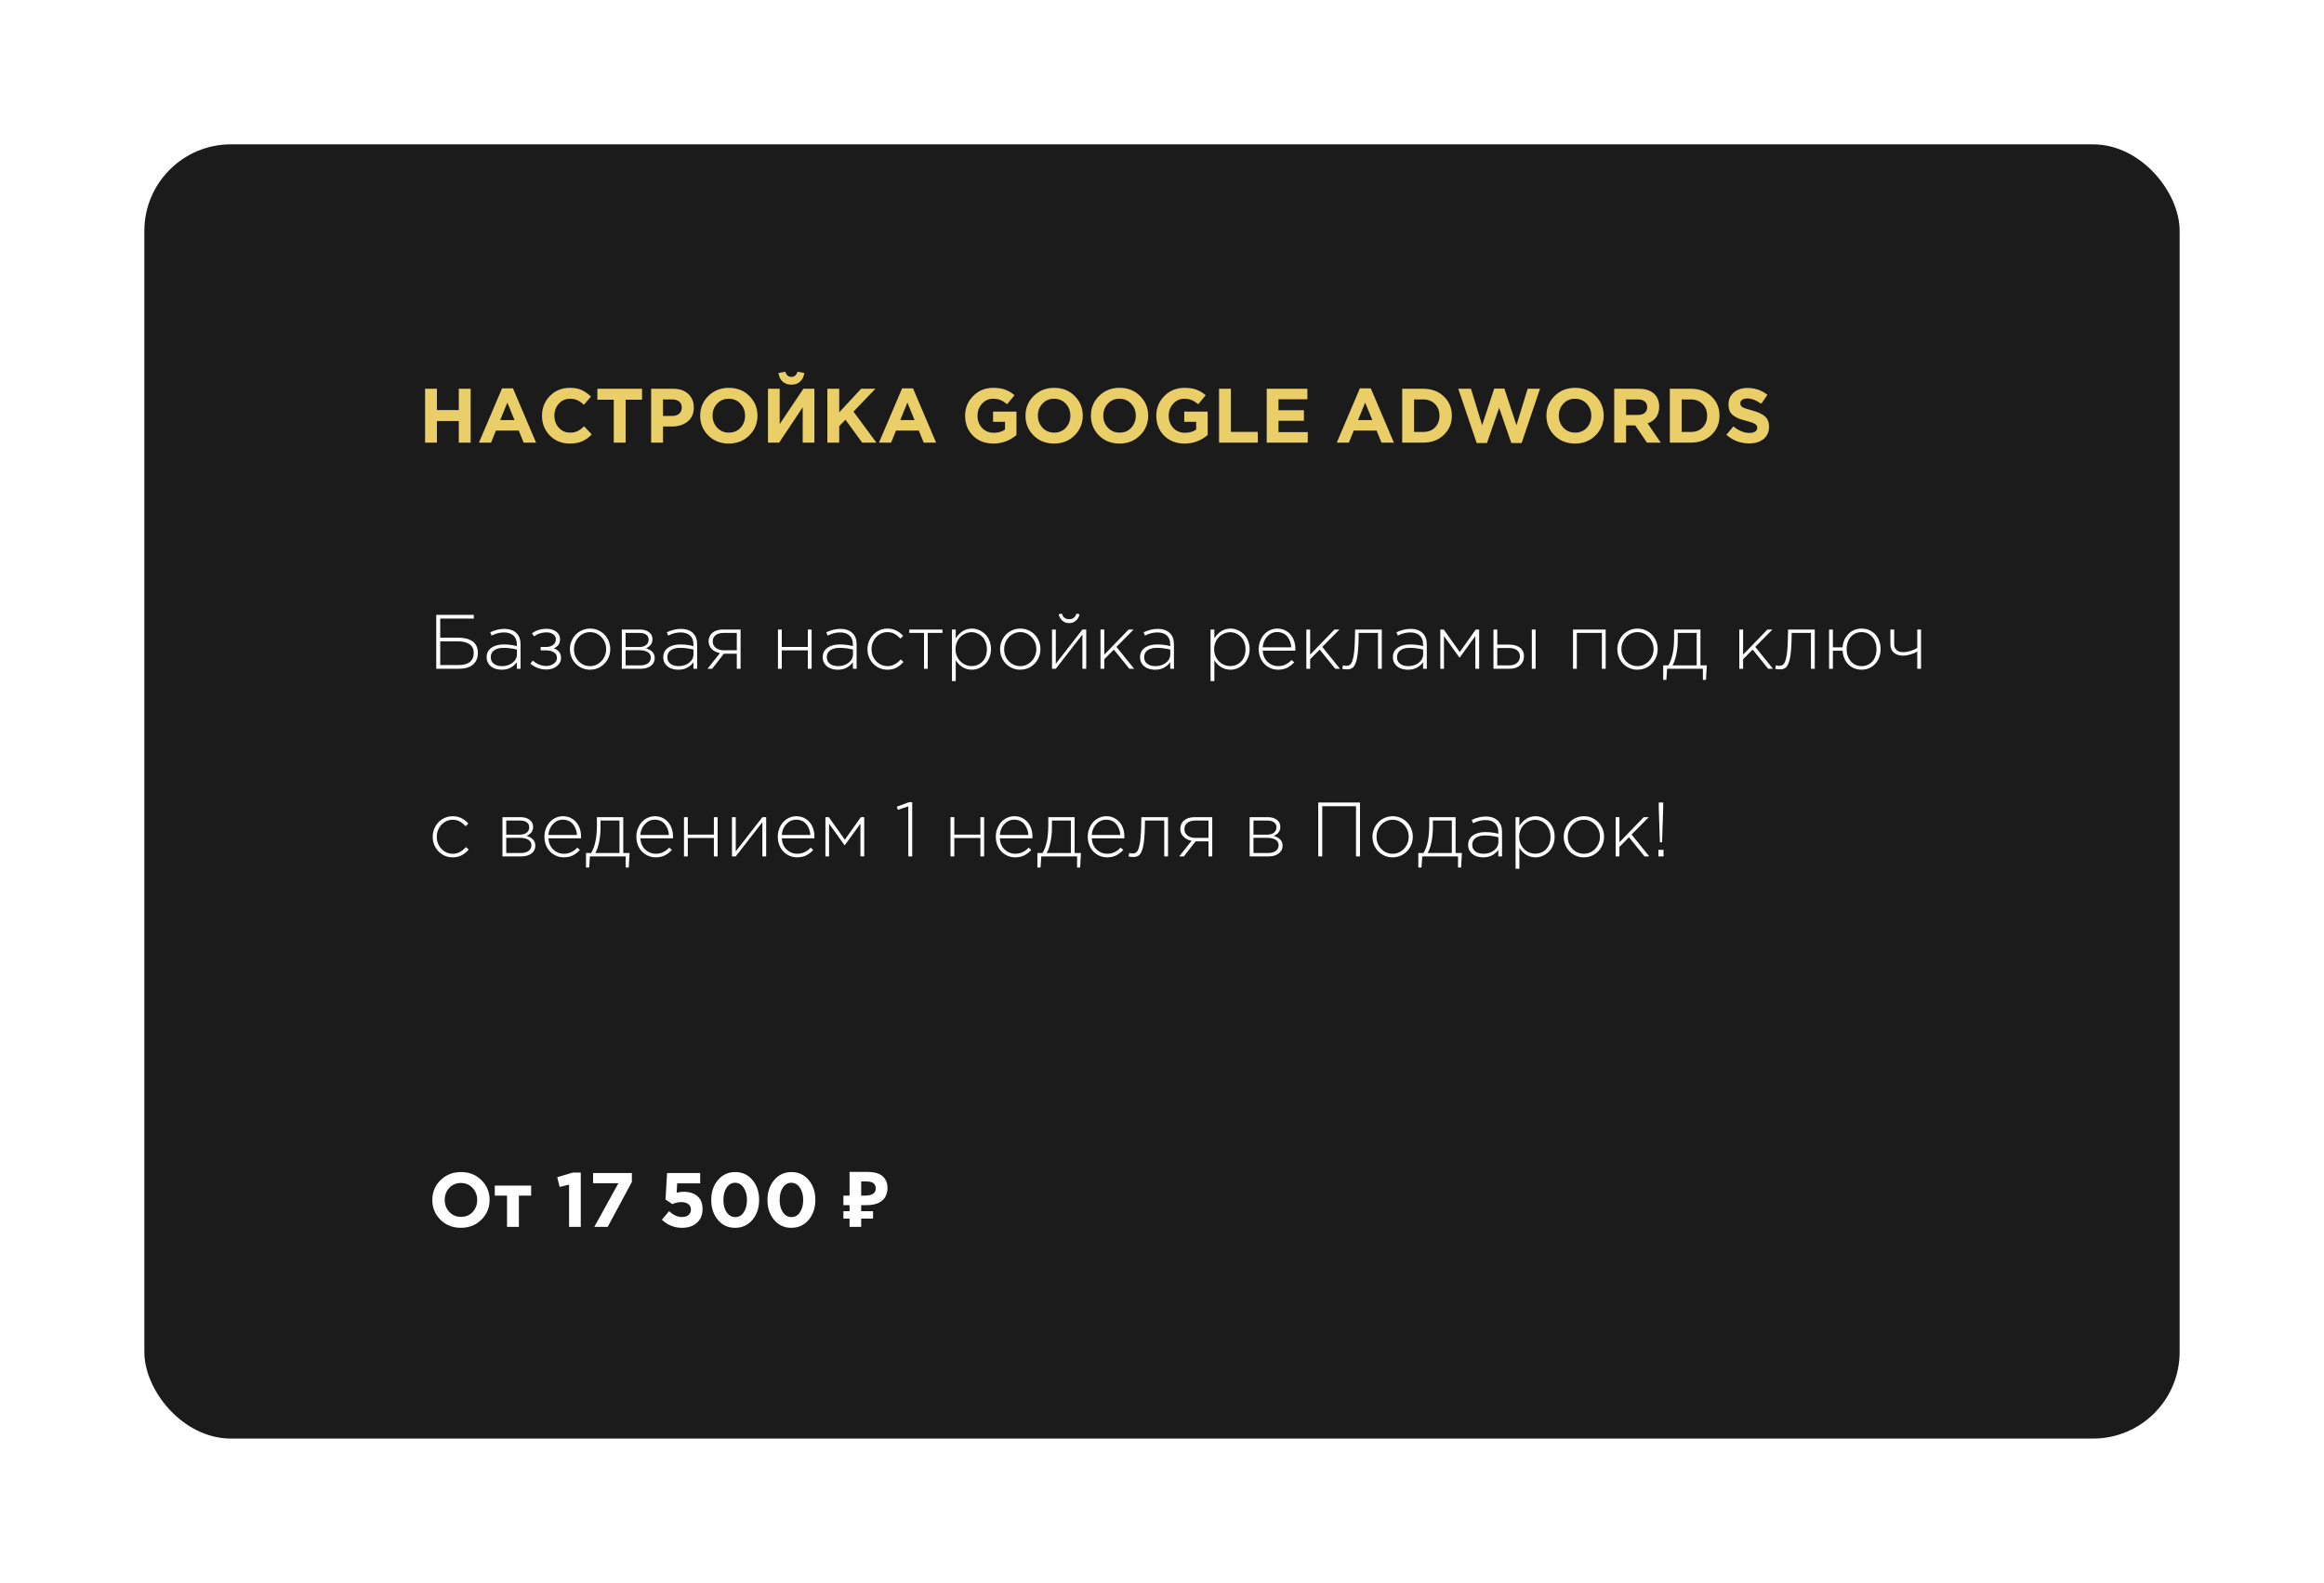 <?xml version="1.0" encoding="UTF-8"?> <svg xmlns="http://www.w3.org/2000/svg" width="483" height="329" viewBox="0 0 483 329" fill="none"> <g filter="url(#filter0_d)"> <rect x="30" y="26" width="423" height="269" rx="18" fill="#1B1B1B"></rect> </g> <path d="M88.344 92V80.8H90.808V85.232H95.352V80.8H97.816V92H95.352V87.504H90.808V92H88.344ZM99.54 92L104.34 80.72H106.612L111.412 92H108.836L107.812 89.488H103.076L102.052 92H99.54ZM103.956 87.312H106.932L105.444 83.68L103.956 87.312ZM118.389 92.192C116.746 92.192 115.376 91.637 114.277 90.528C113.189 89.408 112.645 88.032 112.645 86.4C112.645 84.779 113.194 83.408 114.293 82.288C115.392 81.168 116.789 80.608 118.485 80.608C119.456 80.608 120.272 80.768 120.933 81.088C121.594 81.397 122.224 81.845 122.821 82.432L121.349 84.128C120.869 83.691 120.416 83.376 119.989 83.184C119.573 82.981 119.066 82.88 118.469 82.88C117.53 82.88 116.752 83.221 116.133 83.904C115.525 84.576 115.221 85.408 115.221 86.4C115.221 87.381 115.525 88.213 116.133 88.896C116.752 89.579 117.53 89.92 118.469 89.92C119.066 89.92 119.584 89.813 120.021 89.6C120.458 89.387 120.922 89.056 121.413 88.608L122.981 90.288C122.373 90.939 121.712 91.419 120.997 91.728C120.293 92.037 119.424 92.192 118.389 92.192ZM127.561 92V83.072H124.153V80.8H133.433V83.072H130.025V92H127.561ZM135.328 92V80.8H139.904C141.227 80.8 142.272 81.157 143.04 81.872C143.808 82.587 144.192 83.531 144.192 84.704C144.192 85.952 143.766 86.923 142.912 87.616C142.059 88.299 140.976 88.64 139.664 88.64H137.792V92H135.328ZM137.792 86.448H139.744C140.352 86.448 140.827 86.288 141.168 85.968C141.52 85.648 141.696 85.232 141.696 84.72C141.696 84.176 141.52 83.76 141.168 83.472C140.816 83.173 140.326 83.024 139.696 83.024H137.792V86.448ZM155.712 90.512C154.581 91.632 153.163 92.192 151.456 92.192C149.749 92.192 148.331 91.632 147.2 90.512C146.08 89.392 145.52 88.021 145.52 86.4C145.52 84.789 146.085 83.424 147.216 82.304C148.357 81.173 149.781 80.608 151.488 80.608C153.195 80.608 154.608 81.168 155.728 82.288C156.859 83.408 157.424 84.779 157.424 86.4C157.424 88.011 156.853 89.381 155.712 90.512ZM149.056 88.896C149.696 89.579 150.507 89.92 151.488 89.92C152.469 89.92 153.275 89.584 153.904 88.912C154.533 88.229 154.848 87.392 154.848 86.4C154.848 85.419 154.528 84.587 153.888 83.904C153.248 83.221 152.437 82.88 151.456 82.88C150.475 82.88 149.669 83.221 149.04 83.904C148.411 84.576 148.096 85.408 148.096 86.4C148.096 87.381 148.416 88.213 149.056 88.896ZM169.258 80.8V92H166.826V84.656L161.93 92H159.61V80.8H162.042V88.144L166.97 80.8H169.258ZM166.282 79.312C165.812 79.739 165.21 79.952 164.474 79.952C163.738 79.952 163.13 79.739 162.65 79.312C162.18 78.885 161.892 78.288 161.786 77.52L163.21 77.264C163.434 77.979 163.855 78.336 164.474 78.336C165.092 78.336 165.514 77.979 165.738 77.264L167.162 77.52C167.055 78.288 166.762 78.885 166.282 79.312ZM171.953 92V80.8H174.417V85.696L178.961 80.8H181.937L177.377 85.552L182.145 92H179.185L175.713 87.232L174.417 88.576V92H171.953ZM182.681 92L187.481 80.72H189.753L194.553 92H191.977L190.953 89.488H186.217L185.193 92H182.681ZM187.097 87.312H190.073L188.585 83.68L187.097 87.312ZM206.47 92.192C204.732 92.192 203.313 91.648 202.214 90.56C201.126 89.472 200.582 88.085 200.582 86.4C200.582 84.789 201.142 83.424 202.262 82.304C203.382 81.173 204.78 80.608 206.454 80.608C207.425 80.608 208.246 80.736 208.918 80.992C209.59 81.237 210.236 81.621 210.854 82.144L209.302 84.016C208.833 83.621 208.38 83.333 207.942 83.152C207.505 82.971 206.982 82.88 206.374 82.88C205.478 82.88 204.716 83.227 204.086 83.92C203.468 84.603 203.158 85.429 203.158 86.4C203.158 87.424 203.473 88.272 204.102 88.944C204.742 89.616 205.558 89.952 206.55 89.952C207.468 89.952 208.241 89.728 208.87 89.28V87.68H206.39V85.552H211.254V90.416C209.857 91.6 208.262 92.192 206.47 92.192ZM223.321 90.512C222.191 91.632 220.772 92.192 219.065 92.192C217.359 92.192 215.94 91.632 214.809 90.512C213.689 89.392 213.129 88.021 213.129 86.4C213.129 84.789 213.695 83.424 214.825 82.304C215.967 81.173 217.391 80.608 219.097 80.608C220.804 80.608 222.217 81.168 223.337 82.288C224.468 83.408 225.033 84.779 225.033 86.4C225.033 88.011 224.463 89.381 223.321 90.512ZM216.665 88.896C217.305 89.579 218.116 89.92 219.097 89.92C220.079 89.92 220.884 89.584 221.513 88.912C222.143 88.229 222.457 87.392 222.457 86.4C222.457 85.419 222.137 84.587 221.497 83.904C220.857 83.221 220.047 82.88 219.065 82.88C218.084 82.88 217.279 83.221 216.649 83.904C216.02 84.576 215.705 85.408 215.705 86.4C215.705 87.381 216.025 88.213 216.665 88.896ZM236.915 90.512C235.784 91.632 234.366 92.192 232.659 92.192C230.952 92.192 229.534 91.632 228.403 90.512C227.283 89.392 226.723 88.021 226.723 86.4C226.723 84.789 227.288 83.424 228.419 82.304C229.56 81.173 230.984 80.608 232.691 80.608C234.398 80.608 235.811 81.168 236.931 82.288C238.062 83.408 238.627 84.779 238.627 86.4C238.627 88.011 238.056 89.381 236.915 90.512ZM230.259 88.896C230.899 89.579 231.71 89.92 232.691 89.92C233.672 89.92 234.478 89.584 235.107 88.912C235.736 88.229 236.051 87.392 236.051 86.4C236.051 85.419 235.731 84.587 235.091 83.904C234.451 83.221 233.64 82.88 232.659 82.88C231.678 82.88 230.872 83.221 230.243 83.904C229.614 84.576 229.299 85.408 229.299 86.4C229.299 87.381 229.619 88.213 230.259 88.896ZM246.205 92.192C244.466 92.192 243.047 91.648 241.949 90.56C240.861 89.472 240.317 88.085 240.317 86.4C240.317 84.789 240.877 83.424 241.997 82.304C243.117 81.173 244.514 80.608 246.189 80.608C247.159 80.608 247.981 80.736 248.653 80.992C249.325 81.237 249.97 81.621 250.589 82.144L249.037 84.016C248.567 83.621 248.114 83.333 247.677 83.152C247.239 82.971 246.717 82.88 246.109 82.88C245.213 82.88 244.45 83.227 243.821 83.92C243.202 84.603 242.893 85.429 242.893 86.4C242.893 87.424 243.207 88.272 243.837 88.944C244.477 89.616 245.293 89.952 246.285 89.952C247.202 89.952 247.975 89.728 248.605 89.28V87.68H246.125V85.552H250.989V90.416C249.591 91.6 247.997 92.192 246.205 92.192ZM253.36 92V80.8H255.824V89.76H261.408V92H253.36ZM263.266 92V80.8H271.714V82.992H265.714V85.264H270.994V87.456H265.714V89.808H271.794V92H263.266ZM277.822 92L282.622 80.72H284.894L289.694 92H287.118L286.094 89.488H281.358L280.334 92H277.822ZM282.238 87.312H285.214L283.726 83.68L282.238 87.312ZM291.422 92V80.8H295.79C297.539 80.8 298.969 81.333 300.078 82.4C301.187 83.456 301.742 84.789 301.742 86.4C301.742 88 301.182 89.333 300.062 90.4C298.953 91.467 297.529 92 295.79 92H291.422ZM293.886 89.776H295.79C296.803 89.776 297.619 89.467 298.238 88.848C298.857 88.219 299.166 87.403 299.166 86.4C299.166 85.408 298.851 84.597 298.222 83.968C297.603 83.339 296.793 83.024 295.79 83.024H293.886V89.776ZM306.898 92.08L303.074 80.8H305.714L308.034 88.384L310.546 80.768H312.658L315.17 88.384L317.49 80.8H320.066L316.242 92.08H314.098L311.57 84.752L309.042 92.08H306.898ZM331.587 90.512C330.456 91.632 329.038 92.192 327.331 92.192C325.624 92.192 324.206 91.632 323.075 90.512C321.955 89.392 321.395 88.021 321.395 86.4C321.395 84.789 321.96 83.424 323.091 82.304C324.232 81.173 325.656 80.608 327.363 80.608C329.07 80.608 330.483 81.168 331.603 82.288C332.734 83.408 333.299 84.779 333.299 86.4C333.299 88.011 332.728 89.381 331.587 90.512ZM324.931 88.896C325.571 89.579 326.382 89.92 327.363 89.92C328.344 89.92 329.15 89.584 329.779 88.912C330.408 88.229 330.723 87.392 330.723 86.4C330.723 85.419 330.403 84.587 329.763 83.904C329.123 83.221 328.312 82.88 327.331 82.88C326.35 82.88 325.544 83.221 324.915 83.904C324.286 84.576 323.971 85.408 323.971 86.4C323.971 87.381 324.291 88.213 324.931 88.896ZM335.485 92V80.8H340.605C342.023 80.8 343.111 81.179 343.869 81.936C344.509 82.576 344.829 83.44 344.829 84.528C344.829 86.245 344.029 87.403 342.429 88L345.165 92H342.285L339.853 88.416H337.949V92H335.485ZM337.949 86.24H340.445C341.042 86.24 341.506 86.096 341.837 85.808C342.167 85.509 342.333 85.115 342.333 84.624C342.333 84.101 342.162 83.707 341.821 83.44C341.479 83.163 341.005 83.024 340.397 83.024H337.949V86.24ZM347.047 92V80.8H351.415C353.164 80.8 354.594 81.333 355.703 82.4C356.812 83.456 357.367 84.789 357.367 86.4C357.367 88 356.807 89.333 355.687 90.4C354.578 91.467 353.154 92 351.415 92H347.047ZM349.511 89.776H351.415C352.428 89.776 353.244 89.467 353.863 88.848C354.482 88.219 354.791 87.403 354.791 86.4C354.791 85.408 354.476 84.597 353.847 83.968C353.228 83.339 352.418 83.024 351.415 83.024H349.511V89.776ZM363.547 92.16C361.712 92.16 360.128 91.563 358.795 90.368L360.251 88.624C361.349 89.531 362.464 89.984 363.595 89.984C364.096 89.984 364.491 89.888 364.779 89.696C365.067 89.504 365.211 89.237 365.211 88.896C365.211 88.576 365.061 88.32 364.763 88.128C364.464 87.925 363.861 87.707 362.955 87.472C362.315 87.312 361.797 87.157 361.403 87.008C361.008 86.848 360.629 86.64 360.267 86.384C359.915 86.128 359.653 85.808 359.483 85.424C359.323 85.029 359.243 84.56 359.243 84.016C359.243 83.003 359.605 82.187 360.331 81.568C361.067 80.949 362.011 80.64 363.163 80.64C364.752 80.64 366.139 81.115 367.323 82.064L366.043 83.92C364.987 83.184 364.016 82.816 363.131 82.816C362.672 82.816 362.315 82.912 362.059 83.104C361.813 83.285 361.691 83.525 361.691 83.824C361.691 84.187 361.845 84.459 362.155 84.64C362.464 84.821 363.115 85.04 364.107 85.296C365.323 85.616 366.219 86.027 366.795 86.528C367.371 87.029 367.659 87.749 367.659 88.688C367.659 89.776 367.28 90.629 366.523 91.248C365.776 91.856 364.784 92.16 363.547 92.16Z" fill="#EACE68"></path> <path d="M90.664 139V127.797H98.469V128.57H91.492V132.539H95.273C95.872 132.539 96.412 132.599 96.891 132.719C97.375 132.839 97.799 133.021 98.164 133.266C98.534 133.51 98.818 133.839 99.016 134.25C99.219 134.656 99.32 135.13 99.32 135.672C99.32 136.74 98.977 137.562 98.289 138.141C97.602 138.714 96.638 139 95.398 139H90.664ZM91.492 138.234H95.242C97.383 138.234 98.453 137.38 98.453 135.672C98.453 134.891 98.167 134.302 97.594 133.906C97.026 133.505 96.213 133.305 95.156 133.305H91.492V138.234ZM101.141 136.602C101.141 135.768 101.466 135.117 102.117 134.648C102.773 134.18 103.638 133.945 104.711 133.945C105.643 133.945 106.544 134.062 107.414 134.297V133.945C107.414 133.133 107.177 132.513 106.703 132.086C106.234 131.659 105.576 131.445 104.727 131.445C103.883 131.445 103.031 131.664 102.172 132.102L101.883 131.414C102.898 130.945 103.862 130.711 104.773 130.711C105.893 130.711 106.753 131.01 107.352 131.609C107.909 132.167 108.188 132.935 108.188 133.914V139H107.414V137.641C107.091 138.089 106.669 138.461 106.148 138.758C105.628 139.049 105.01 139.195 104.297 139.195C103.724 139.195 103.203 139.102 102.734 138.914C102.266 138.727 101.883 138.432 101.586 138.031C101.289 137.63 101.141 137.154 101.141 136.602ZM101.992 136.586C101.992 137.169 102.206 137.628 102.633 137.961C103.06 138.289 103.63 138.453 104.344 138.453C105.193 138.453 105.919 138.219 106.523 137.75C107.128 137.276 107.43 136.674 107.43 135.945V135.016C106.492 134.771 105.57 134.648 104.664 134.648C103.815 134.648 103.156 134.823 102.688 135.172C102.224 135.521 101.992 135.992 101.992 136.586ZM110.234 137.945L110.719 137.305C111.599 138.049 112.536 138.422 113.531 138.422C114.109 138.422 114.625 138.26 115.078 137.938C115.531 137.615 115.758 137.216 115.758 136.742C115.758 136.258 115.555 135.878 115.148 135.602C114.747 135.32 114.193 135.18 113.484 135.18H112.367V134.469H113.5C114.089 134.469 114.573 134.326 114.953 134.039C115.339 133.753 115.531 133.365 115.531 132.875C115.531 132.443 115.344 132.094 114.969 131.828C114.594 131.562 114.125 131.43 113.562 131.43C113.125 131.43 112.68 131.5 112.227 131.641C111.779 131.776 111.378 131.984 111.023 132.266L110.555 131.641C111.414 131.01 112.422 130.695 113.578 130.695C114.427 130.695 115.109 130.898 115.625 131.305C116.141 131.706 116.398 132.229 116.398 132.875C116.398 133.76 115.961 134.388 115.086 134.758C116.096 135.112 116.602 135.779 116.602 136.758C116.602 137.419 116.315 137.984 115.742 138.453C115.174 138.922 114.448 139.156 113.562 139.156C112.333 139.156 111.224 138.753 110.234 137.945ZM118.445 134.922C118.445 134.354 118.552 133.81 118.766 133.289C118.979 132.768 119.268 132.315 119.633 131.93C119.997 131.539 120.443 131.229 120.969 131C121.495 130.766 122.055 130.648 122.648 130.648C123.435 130.648 124.148 130.844 124.789 131.234C125.435 131.62 125.935 132.141 126.289 132.797C126.648 133.448 126.828 134.156 126.828 134.922C126.828 135.682 126.648 136.388 126.289 137.039C125.93 137.69 125.424 138.214 124.773 138.609C124.128 139 123.409 139.195 122.617 139.195C122.029 139.195 121.474 139.081 120.953 138.852C120.432 138.622 119.99 138.315 119.625 137.93C119.26 137.544 118.971 137.091 118.758 136.57C118.549 136.044 118.445 135.495 118.445 134.922ZM119.289 134.922C119.289 135.906 119.612 136.742 120.258 137.43C120.909 138.112 121.706 138.453 122.648 138.453C123.242 138.453 123.794 138.297 124.305 137.984C124.815 137.667 125.221 137.237 125.523 136.695C125.826 136.154 125.977 135.562 125.977 134.922C125.977 133.943 125.648 133.109 124.992 132.422C124.336 131.729 123.544 131.383 122.617 131.383C122.013 131.383 121.456 131.542 120.945 131.859C120.435 132.172 120.031 132.602 119.734 133.148C119.438 133.69 119.289 134.281 119.289 134.922ZM129.234 139V130.844H132.969C133.766 130.844 134.404 131.029 134.883 131.398C135.367 131.763 135.609 132.255 135.609 132.875C135.609 133.734 135.148 134.357 134.227 134.742C134.768 134.883 135.211 135.122 135.555 135.461C135.898 135.799 136.07 136.237 136.07 136.773C136.07 137.451 135.802 137.992 135.266 138.398C134.729 138.799 134.021 139 133.141 139H129.234ZM130.023 138.297H133.047C133.729 138.297 134.268 138.151 134.664 137.859C135.06 137.568 135.258 137.169 135.258 136.664C135.258 136.185 135.049 135.812 134.633 135.547C134.221 135.276 133.628 135.141 132.852 135.141H130.023V138.297ZM130.023 134.484H132.852C133.435 134.484 133.906 134.349 134.266 134.078C134.625 133.807 134.805 133.422 134.805 132.922C134.805 132.505 134.638 132.172 134.305 131.922C133.971 131.672 133.503 131.547 132.898 131.547H130.023V134.484ZM137.844 136.602C137.844 135.768 138.169 135.117 138.82 134.648C139.477 134.18 140.341 133.945 141.414 133.945C142.346 133.945 143.247 134.062 144.117 134.297V133.945C144.117 133.133 143.88 132.513 143.406 132.086C142.938 131.659 142.279 131.445 141.43 131.445C140.586 131.445 139.734 131.664 138.875 132.102L138.586 131.414C139.602 130.945 140.565 130.711 141.477 130.711C142.596 130.711 143.456 131.01 144.055 131.609C144.612 132.167 144.891 132.935 144.891 133.914V139H144.117V137.641C143.794 138.089 143.372 138.461 142.852 138.758C142.331 139.049 141.714 139.195 141 139.195C140.427 139.195 139.906 139.102 139.438 138.914C138.969 138.727 138.586 138.432 138.289 138.031C137.992 137.63 137.844 137.154 137.844 136.602ZM138.695 136.586C138.695 137.169 138.909 137.628 139.336 137.961C139.763 138.289 140.333 138.453 141.047 138.453C141.896 138.453 142.622 138.219 143.227 137.75C143.831 137.276 144.133 136.674 144.133 135.945V135.016C143.195 134.771 142.273 134.648 141.367 134.648C140.518 134.648 139.859 134.823 139.391 135.172C138.927 135.521 138.695 135.992 138.695 136.586ZM147.047 139L149.625 135.75C148.943 135.625 148.38 135.344 147.938 134.906C147.495 134.469 147.273 133.924 147.273 133.273C147.273 132.544 147.539 131.958 148.07 131.516C148.607 131.068 149.339 130.844 150.266 130.844H153.914V139H153.133V135.867H150.445L148.008 139H147.047ZM148.125 133.32C148.125 133.878 148.339 134.323 148.766 134.656C149.198 134.99 149.747 135.156 150.414 135.156H153.133V131.547H150.375C149.672 131.547 149.12 131.708 148.719 132.031C148.323 132.349 148.125 132.779 148.125 133.32ZM161.688 139V130.844H162.477V134.469H167.898V130.844H168.68V139H167.898V135.18H162.477V139H161.688ZM170.984 136.602C170.984 135.768 171.31 135.117 171.961 134.648C172.617 134.18 173.482 133.945 174.555 133.945C175.487 133.945 176.388 134.062 177.258 134.297V133.945C177.258 133.133 177.021 132.513 176.547 132.086C176.078 131.659 175.419 131.445 174.57 131.445C173.727 131.445 172.875 131.664 172.016 132.102L171.727 131.414C172.742 130.945 173.706 130.711 174.617 130.711C175.737 130.711 176.596 131.01 177.195 131.609C177.753 132.167 178.031 132.935 178.031 133.914V139H177.258V137.641C176.935 138.089 176.513 138.461 175.992 138.758C175.471 139.049 174.854 139.195 174.141 139.195C173.568 139.195 173.047 139.102 172.578 138.914C172.109 138.727 171.727 138.432 171.43 138.031C171.133 137.63 170.984 137.154 170.984 136.602ZM171.836 136.586C171.836 137.169 172.049 137.628 172.477 137.961C172.904 138.289 173.474 138.453 174.188 138.453C175.036 138.453 175.763 138.219 176.367 137.75C176.971 137.276 177.273 136.674 177.273 135.945V135.016C176.336 134.771 175.414 134.648 174.508 134.648C173.659 134.648 173 134.823 172.531 135.172C172.068 135.521 171.836 135.992 171.836 136.586ZM180.289 134.922C180.289 134.151 180.471 133.44 180.836 132.789C181.201 132.133 181.701 131.612 182.336 131.227C182.977 130.841 183.68 130.648 184.445 130.648C185.716 130.648 186.799 131.156 187.695 132.172L187.148 132.727C186.732 132.299 186.312 131.969 185.891 131.734C185.474 131.5 184.987 131.383 184.43 131.383C183.836 131.383 183.286 131.542 182.781 131.859C182.276 132.172 181.875 132.602 181.578 133.148C181.281 133.69 181.133 134.281 181.133 134.922C181.133 135.906 181.458 136.742 182.109 137.43C182.76 138.112 183.555 138.453 184.492 138.453C185.466 138.453 186.37 137.99 187.203 137.062L187.773 137.578C187.32 138.094 186.828 138.492 186.297 138.773C185.771 139.055 185.154 139.195 184.445 139.195C183.674 139.195 182.969 139.005 182.328 138.625C181.693 138.24 181.193 137.721 180.828 137.07C180.469 136.414 180.289 135.698 180.289 134.922ZM188.977 131.547V130.844H195.875V131.547H192.82V139H192.039V131.547H188.977ZM197.844 141.562V130.844H198.633V132.664C199.513 131.32 200.633 130.648 201.992 130.648C202.487 130.648 202.969 130.747 203.438 130.945C203.911 131.143 204.336 131.419 204.711 131.773C205.086 132.128 205.388 132.578 205.617 133.125C205.846 133.672 205.961 134.271 205.961 134.922C205.961 135.562 205.846 136.156 205.617 136.703C205.388 137.25 205.086 137.703 204.711 138.062C204.336 138.417 203.911 138.695 203.438 138.898C202.969 139.096 202.487 139.195 201.992 139.195C200.607 139.195 199.487 138.544 198.633 137.242V141.562H197.844ZM198.586 134.938C198.586 135.609 198.745 136.219 199.062 136.766C199.385 137.307 199.799 137.721 200.305 138.008C200.81 138.294 201.346 138.438 201.914 138.438C202.831 138.438 203.591 138.122 204.195 137.492C204.805 136.862 205.109 136.005 205.109 134.922C205.109 134.401 205.023 133.919 204.852 133.477C204.68 133.029 204.448 132.656 204.156 132.359C203.865 132.057 203.523 131.823 203.133 131.656C202.747 131.484 202.341 131.398 201.914 131.398C201.492 131.398 201.081 131.487 200.68 131.664C200.279 131.836 199.922 132.073 199.609 132.375C199.302 132.677 199.055 133.052 198.867 133.5C198.68 133.948 198.586 134.427 198.586 134.938ZM207.852 134.922C207.852 134.354 207.958 133.81 208.172 133.289C208.385 132.768 208.674 132.315 209.039 131.93C209.404 131.539 209.849 131.229 210.375 131C210.901 130.766 211.461 130.648 212.055 130.648C212.841 130.648 213.555 130.844 214.195 131.234C214.841 131.62 215.341 132.141 215.695 132.797C216.055 133.448 216.234 134.156 216.234 134.922C216.234 135.682 216.055 136.388 215.695 137.039C215.336 137.69 214.831 138.214 214.18 138.609C213.534 139 212.815 139.195 212.023 139.195C211.435 139.195 210.88 139.081 210.359 138.852C209.839 138.622 209.396 138.315 209.031 137.93C208.667 137.544 208.378 137.091 208.164 136.57C207.956 136.044 207.852 135.495 207.852 134.922ZM208.695 134.922C208.695 135.906 209.018 136.742 209.664 137.43C210.315 138.112 211.112 138.453 212.055 138.453C212.648 138.453 213.201 138.297 213.711 137.984C214.221 137.667 214.628 137.237 214.93 136.695C215.232 136.154 215.383 135.562 215.383 134.922C215.383 133.943 215.055 133.109 214.398 132.422C213.742 131.729 212.951 131.383 212.023 131.383C211.419 131.383 210.862 131.542 210.352 131.859C209.841 132.172 209.438 132.602 209.141 133.148C208.844 133.69 208.695 134.281 208.695 134.922ZM218.641 139V130.844H219.43V137.961L224.961 130.844H225.75V139H224.961V131.883L219.43 139H218.641ZM220.039 127.672L220.695 127.531C220.904 128.307 221.404 128.695 222.195 128.695C222.992 128.695 223.495 128.307 223.703 127.531L224.359 127.672C224.26 128.203 224.013 128.643 223.617 128.992C223.221 129.341 222.747 129.516 222.195 129.516C221.643 129.516 221.169 129.341 220.773 128.992C220.383 128.643 220.138 128.203 220.039 127.672ZM228.719 139V130.844H229.508V136.07L234.562 130.844H235.602L232.031 134.453L235.711 139H234.719L231.492 135.016L229.508 137.016V139H228.719ZM236.938 136.602C236.938 135.768 237.263 135.117 237.914 134.648C238.57 134.18 239.435 133.945 240.508 133.945C241.44 133.945 242.341 134.062 243.211 134.297V133.945C243.211 133.133 242.974 132.513 242.5 132.086C242.031 131.659 241.372 131.445 240.523 131.445C239.68 131.445 238.828 131.664 237.969 132.102L237.68 131.414C238.695 130.945 239.659 130.711 240.57 130.711C241.69 130.711 242.549 131.01 243.148 131.609C243.706 132.167 243.984 132.935 243.984 133.914V139H243.211V137.641C242.888 138.089 242.466 138.461 241.945 138.758C241.424 139.049 240.807 139.195 240.094 139.195C239.521 139.195 239 139.102 238.531 138.914C238.062 138.727 237.68 138.432 237.383 138.031C237.086 137.63 236.938 137.154 236.938 136.602ZM237.789 136.586C237.789 137.169 238.003 137.628 238.43 137.961C238.857 138.289 239.427 138.453 240.141 138.453C240.99 138.453 241.716 138.219 242.32 137.75C242.924 137.276 243.227 136.674 243.227 135.945V135.016C242.289 134.771 241.367 134.648 240.461 134.648C239.612 134.648 238.953 134.823 238.484 135.172C238.021 135.521 237.789 135.992 237.789 136.586ZM251.594 141.562V130.844H252.383V132.664C253.263 131.32 254.383 130.648 255.742 130.648C256.237 130.648 256.719 130.747 257.188 130.945C257.661 131.143 258.086 131.419 258.461 131.773C258.836 132.128 259.138 132.578 259.367 133.125C259.596 133.672 259.711 134.271 259.711 134.922C259.711 135.562 259.596 136.156 259.367 136.703C259.138 137.25 258.836 137.703 258.461 138.062C258.086 138.417 257.661 138.695 257.188 138.898C256.719 139.096 256.237 139.195 255.742 139.195C254.357 139.195 253.237 138.544 252.383 137.242V141.562H251.594ZM252.336 134.938C252.336 135.609 252.495 136.219 252.812 136.766C253.135 137.307 253.549 137.721 254.055 138.008C254.56 138.294 255.096 138.438 255.664 138.438C256.581 138.438 257.341 138.122 257.945 137.492C258.555 136.862 258.859 136.005 258.859 134.922C258.859 134.401 258.773 133.919 258.602 133.477C258.43 133.029 258.198 132.656 257.906 132.359C257.615 132.057 257.273 131.823 256.883 131.656C256.497 131.484 256.091 131.398 255.664 131.398C255.242 131.398 254.831 131.487 254.43 131.664C254.029 131.836 253.672 132.073 253.359 132.375C253.052 132.677 252.805 133.052 252.617 133.5C252.43 133.948 252.336 134.427 252.336 134.938ZM261.602 134.906C261.602 134.323 261.701 133.771 261.898 133.25C262.096 132.724 262.365 132.271 262.703 131.891C263.042 131.51 263.451 131.208 263.93 130.984C264.414 130.76 264.927 130.648 265.469 130.648C266.214 130.648 266.872 130.839 267.445 131.219C268.023 131.594 268.464 132.104 268.766 132.75C269.068 133.396 269.219 134.12 269.219 134.922C269.219 135.052 269.214 135.159 269.203 135.242H262.43C262.497 136.221 262.839 137.003 263.453 137.586C264.073 138.164 264.799 138.453 265.633 138.453C266.706 138.453 267.638 138.029 268.43 137.18L268.977 137.656C268.518 138.151 268.023 138.531 267.492 138.797C266.966 139.062 266.336 139.195 265.602 139.195C265.07 139.195 264.56 139.091 264.07 138.883C263.586 138.674 263.161 138.388 262.797 138.023C262.432 137.654 262.141 137.201 261.922 136.664C261.708 136.122 261.602 135.536 261.602 134.906ZM262.43 134.539H268.367C268.341 134.117 268.26 133.721 268.125 133.352C267.99 132.977 267.805 132.641 267.57 132.344C267.336 132.042 267.034 131.805 266.664 131.633C266.299 131.456 265.891 131.367 265.438 131.367C264.635 131.367 263.951 131.669 263.383 132.273C262.82 132.878 262.503 133.633 262.43 134.539ZM271.5 139V130.844H272.289V136.07L277.344 130.844H278.383L274.812 134.453L278.492 139H277.5L274.273 135.016L272.289 137.016V139H271.5ZM278.969 139L279.117 138.281C279.372 138.354 279.578 138.391 279.734 138.391C279.911 138.391 280.06 138.378 280.18 138.352C280.305 138.32 280.438 138.25 280.578 138.141C280.719 138.031 280.836 137.878 280.93 137.68C281.023 137.482 281.115 137.208 281.203 136.859C281.297 136.51 281.37 136.089 281.422 135.594C281.479 135.094 281.526 134.482 281.562 133.758C281.599 133.034 281.62 132.206 281.625 131.273V130.844H287.18V139H286.391V131.547H282.375V131.766C282.375 132.719 282.352 133.565 282.305 134.305C282.263 135.039 282.206 135.664 282.133 136.18C282.065 136.695 281.971 137.135 281.852 137.5C281.732 137.859 281.609 138.146 281.484 138.359C281.359 138.568 281.203 138.732 281.016 138.852C280.828 138.966 280.648 139.039 280.477 139.07C280.31 139.107 280.107 139.125 279.867 139.125C279.57 139.125 279.271 139.083 278.969 139ZM289.484 136.602C289.484 135.768 289.81 135.117 290.461 134.648C291.117 134.18 291.982 133.945 293.055 133.945C293.987 133.945 294.888 134.062 295.758 134.297V133.945C295.758 133.133 295.521 132.513 295.047 132.086C294.578 131.659 293.919 131.445 293.07 131.445C292.227 131.445 291.375 131.664 290.516 132.102L290.227 131.414C291.242 130.945 292.206 130.711 293.117 130.711C294.237 130.711 295.096 131.01 295.695 131.609C296.253 132.167 296.531 132.935 296.531 133.914V139H295.758V137.641C295.435 138.089 295.013 138.461 294.492 138.758C293.971 139.049 293.354 139.195 292.641 139.195C292.068 139.195 291.547 139.102 291.078 138.914C290.609 138.727 290.227 138.432 289.93 138.031C289.633 137.63 289.484 137.154 289.484 136.602ZM290.336 136.586C290.336 137.169 290.549 137.628 290.977 137.961C291.404 138.289 291.974 138.453 292.688 138.453C293.536 138.453 294.263 138.219 294.867 137.75C295.471 137.276 295.773 136.674 295.773 135.945V135.016C294.836 134.771 293.914 134.648 293.008 134.648C292.159 134.648 291.5 134.823 291.031 135.172C290.568 135.521 290.336 135.992 290.336 136.586ZM299.344 139V130.844H300.055L303.383 135.531L306.711 130.844H307.414V139H306.625V132.203L303.344 136.711L300.102 132.203V139H299.344ZM310.391 139V130.844H311.18V133.977H313.609C314.042 133.977 314.443 134.023 314.812 134.117C315.182 134.211 315.51 134.354 315.797 134.547C316.089 134.734 316.315 134.984 316.477 135.297C316.643 135.609 316.727 135.969 316.727 136.375C316.727 137.167 316.456 137.802 315.914 138.281C315.372 138.76 314.654 139 313.758 139H310.391ZM311.18 138.297H313.625C314.318 138.297 314.867 138.13 315.273 137.797C315.68 137.464 315.883 137 315.883 136.406C315.883 135.859 315.674 135.435 315.258 135.133C314.846 134.831 314.281 134.68 313.562 134.68H311.18V138.297ZM318.359 139V130.844H319.148V139H318.359ZM326.922 139V130.844H333.711V139H332.922V131.547H327.711V139H326.922ZM336.133 134.922C336.133 134.354 336.24 133.81 336.453 133.289C336.667 132.768 336.956 132.315 337.32 131.93C337.685 131.539 338.13 131.229 338.656 131C339.182 130.766 339.742 130.648 340.336 130.648C341.122 130.648 341.836 130.844 342.477 131.234C343.122 131.62 343.622 132.141 343.977 132.797C344.336 133.448 344.516 134.156 344.516 134.922C344.516 135.682 344.336 136.388 343.977 137.039C343.617 137.69 343.112 138.214 342.461 138.609C341.815 139 341.096 139.195 340.305 139.195C339.716 139.195 339.161 139.081 338.641 138.852C338.12 138.622 337.677 138.315 337.312 137.93C336.948 137.544 336.659 137.091 336.445 136.57C336.237 136.044 336.133 135.495 336.133 134.922ZM336.977 134.922C336.977 135.906 337.299 136.742 337.945 137.43C338.596 138.112 339.393 138.453 340.336 138.453C340.93 138.453 341.482 138.297 341.992 137.984C342.503 137.667 342.909 137.237 343.211 136.695C343.513 136.154 343.664 135.562 343.664 134.922C343.664 133.943 343.336 133.109 342.68 132.422C342.023 131.729 341.232 131.383 340.305 131.383C339.701 131.383 339.143 131.542 338.633 131.859C338.122 132.172 337.719 132.602 337.422 133.148C337.125 133.69 336.977 134.281 336.977 134.922ZM345.664 138.297H346.734C347.531 136.979 347.93 135.07 347.93 132.57V130.844H353.406V138.297H354.719L354.555 141.305H353.914V139H346.477L346.32 141.305H345.664V138.297ZM347.594 138.297H352.625V131.547H348.688V133.016C348.688 134.083 348.586 135.094 348.383 136.047C348.185 136.995 347.922 137.745 347.594 138.297ZM361.484 139V130.844H362.273V136.07L367.328 130.844H368.367L364.797 134.453L368.477 139H367.484L364.258 135.016L362.273 137.016V139H361.484ZM368.953 139L369.102 138.281C369.357 138.354 369.562 138.391 369.719 138.391C369.896 138.391 370.044 138.378 370.164 138.352C370.289 138.32 370.422 138.25 370.562 138.141C370.703 138.031 370.82 137.878 370.914 137.68C371.008 137.482 371.099 137.208 371.188 136.859C371.281 136.51 371.354 136.089 371.406 135.594C371.464 135.094 371.51 134.482 371.547 133.758C371.583 133.034 371.604 132.206 371.609 131.273V130.844H377.164V139H376.375V131.547H372.359V131.766C372.359 132.719 372.336 133.565 372.289 134.305C372.247 135.039 372.19 135.664 372.117 136.18C372.049 136.695 371.956 137.135 371.836 137.5C371.716 137.859 371.594 138.146 371.469 138.359C371.344 138.568 371.188 138.732 371 138.852C370.812 138.966 370.633 139.039 370.461 139.07C370.294 139.107 370.091 139.125 369.852 139.125C369.555 139.125 369.255 139.083 368.953 139ZM380.141 139V130.844H380.93V134.539H382.945C383.029 133.445 383.432 132.523 384.156 131.773C384.88 131.023 385.799 130.648 386.914 130.648C387.695 130.648 388.388 130.844 388.992 131.234C389.602 131.625 390.062 132.143 390.375 132.789C390.693 133.435 390.852 134.146 390.852 134.922C390.852 135.688 390.693 136.393 390.375 137.039C390.057 137.685 389.591 138.206 388.977 138.602C388.367 138.997 387.669 139.195 386.883 139.195C386.133 139.195 385.464 139.018 384.875 138.664C384.286 138.31 383.828 137.839 383.5 137.25C383.177 136.656 382.992 135.992 382.945 135.258H380.93V139H380.141ZM383.789 134.922C383.789 135.927 384.078 136.768 384.656 137.445C385.234 138.117 385.987 138.453 386.914 138.453C387.544 138.453 388.096 138.294 388.57 137.977C389.044 137.659 389.401 137.234 389.641 136.703C389.88 136.172 390 135.578 390 134.922C390 133.917 389.711 133.076 389.133 132.398C388.56 131.721 387.81 131.383 386.883 131.383C386.253 131.383 385.701 131.544 385.227 131.867C384.753 132.185 384.393 132.609 384.148 133.141C383.909 133.672 383.789 134.266 383.789 134.922ZM392.883 133.898V130.844H393.672V133.914C393.672 134.414 393.836 134.812 394.164 135.109C394.492 135.401 394.94 135.547 395.508 135.547C395.997 135.547 396.518 135.464 397.07 135.297C397.622 135.13 398.089 134.914 398.469 134.648V130.844H399.25V139H398.469V135.43C398.094 135.643 397.633 135.836 397.086 136.008C396.539 136.18 396.023 136.266 395.539 136.266C394.716 136.266 394.068 136.062 393.594 135.656C393.12 135.25 392.883 134.664 392.883 133.898ZM89.93 173.922C89.93 173.151 90.112 172.44 90.477 171.789C90.841 171.133 91.341 170.612 91.977 170.227C92.617 169.841 93.32 169.648 94.086 169.648C95.357 169.648 96.44 170.156 97.336 171.172L96.789 171.727C96.372 171.299 95.953 170.969 95.531 170.734C95.115 170.5 94.628 170.383 94.07 170.383C93.477 170.383 92.927 170.542 92.422 170.859C91.917 171.172 91.516 171.602 91.219 172.148C90.922 172.69 90.773 173.281 90.773 173.922C90.773 174.906 91.099 175.742 91.75 176.43C92.401 177.112 93.195 177.453 94.133 177.453C95.107 177.453 96.01 176.99 96.844 176.062L97.414 176.578C96.961 177.094 96.469 177.492 95.938 177.773C95.412 178.055 94.794 178.195 94.086 178.195C93.315 178.195 92.609 178.005 91.969 177.625C91.333 177.24 90.833 176.721 90.469 176.07C90.109 175.414 89.93 174.698 89.93 173.922ZM104.422 178V169.844H108.156C108.953 169.844 109.591 170.029 110.07 170.398C110.555 170.763 110.797 171.255 110.797 171.875C110.797 172.734 110.336 173.357 109.414 173.742C109.956 173.883 110.398 174.122 110.742 174.461C111.086 174.799 111.258 175.237 111.258 175.773C111.258 176.451 110.99 176.992 110.453 177.398C109.917 177.799 109.208 178 108.328 178H104.422ZM105.211 177.297H108.234C108.917 177.297 109.456 177.151 109.852 176.859C110.247 176.568 110.445 176.169 110.445 175.664C110.445 175.185 110.237 174.812 109.82 174.547C109.409 174.276 108.815 174.141 108.039 174.141H105.211V177.297ZM105.211 173.484H108.039C108.622 173.484 109.094 173.349 109.453 173.078C109.812 172.807 109.992 172.422 109.992 171.922C109.992 171.505 109.826 171.172 109.492 170.922C109.159 170.672 108.69 170.547 108.086 170.547H105.211V173.484ZM113.148 173.906C113.148 173.323 113.247 172.771 113.445 172.25C113.643 171.724 113.911 171.271 114.25 170.891C114.589 170.51 114.997 170.208 115.477 169.984C115.961 169.76 116.474 169.648 117.016 169.648C117.76 169.648 118.419 169.839 118.992 170.219C119.57 170.594 120.01 171.104 120.312 171.75C120.615 172.396 120.766 173.12 120.766 173.922C120.766 174.052 120.76 174.159 120.75 174.242H113.977C114.044 175.221 114.385 176.003 115 176.586C115.62 177.164 116.346 177.453 117.18 177.453C118.253 177.453 119.185 177.029 119.977 176.18L120.523 176.656C120.065 177.151 119.57 177.531 119.039 177.797C118.513 178.062 117.883 178.195 117.148 178.195C116.617 178.195 116.107 178.091 115.617 177.883C115.133 177.674 114.708 177.388 114.344 177.023C113.979 176.654 113.688 176.201 113.469 175.664C113.255 175.122 113.148 174.536 113.148 173.906ZM113.977 173.539H119.914C119.888 173.117 119.807 172.721 119.672 172.352C119.536 171.977 119.352 171.641 119.117 171.344C118.883 171.042 118.581 170.805 118.211 170.633C117.846 170.456 117.438 170.367 116.984 170.367C116.182 170.367 115.497 170.669 114.93 171.273C114.367 171.878 114.049 172.633 113.977 173.539ZM121.789 177.297H122.859C123.656 175.979 124.055 174.07 124.055 171.57V169.844H129.531V177.297H130.844L130.68 180.305H130.039V178H122.602L122.445 180.305H121.789V177.297ZM123.719 177.297H128.75V170.547H124.812V172.016C124.812 173.083 124.711 174.094 124.508 175.047C124.31 175.995 124.047 176.745 123.719 177.297ZM132.258 173.906C132.258 173.323 132.357 172.771 132.555 172.25C132.753 171.724 133.021 171.271 133.359 170.891C133.698 170.51 134.107 170.208 134.586 169.984C135.07 169.76 135.583 169.648 136.125 169.648C136.87 169.648 137.529 169.839 138.102 170.219C138.68 170.594 139.12 171.104 139.422 171.75C139.724 172.396 139.875 173.12 139.875 173.922C139.875 174.052 139.87 174.159 139.859 174.242H133.086C133.154 175.221 133.495 176.003 134.109 176.586C134.729 177.164 135.456 177.453 136.289 177.453C137.362 177.453 138.294 177.029 139.086 176.18L139.633 176.656C139.174 177.151 138.68 177.531 138.148 177.797C137.622 178.062 136.992 178.195 136.258 178.195C135.727 178.195 135.216 178.091 134.727 177.883C134.242 177.674 133.818 177.388 133.453 177.023C133.089 176.654 132.797 176.201 132.578 175.664C132.365 175.122 132.258 174.536 132.258 173.906ZM133.086 173.539H139.023C138.997 173.117 138.917 172.721 138.781 172.352C138.646 171.977 138.461 171.641 138.227 171.344C137.992 171.042 137.69 170.805 137.32 170.633C136.956 170.456 136.547 170.367 136.094 170.367C135.292 170.367 134.607 170.669 134.039 171.273C133.477 171.878 133.159 172.633 133.086 173.539ZM142.156 178V169.844H142.945V173.469H148.367V169.844H149.148V178H148.367V174.18H142.945V178H142.156ZM152.125 178V169.844H152.914V176.961L158.445 169.844H159.234V178H158.445V170.883L152.914 178H152.125ZM161.648 173.906C161.648 173.323 161.747 172.771 161.945 172.25C162.143 171.724 162.411 171.271 162.75 170.891C163.089 170.51 163.497 170.208 163.977 169.984C164.461 169.76 164.974 169.648 165.516 169.648C166.26 169.648 166.919 169.839 167.492 170.219C168.07 170.594 168.51 171.104 168.812 171.75C169.115 172.396 169.266 173.12 169.266 173.922C169.266 174.052 169.26 174.159 169.25 174.242H162.477C162.544 175.221 162.885 176.003 163.5 176.586C164.12 177.164 164.846 177.453 165.68 177.453C166.753 177.453 167.685 177.029 168.477 176.18L169.023 176.656C168.565 177.151 168.07 177.531 167.539 177.797C167.013 178.062 166.383 178.195 165.648 178.195C165.117 178.195 164.607 178.091 164.117 177.883C163.633 177.674 163.208 177.388 162.844 177.023C162.479 176.654 162.188 176.201 161.969 175.664C161.755 175.122 161.648 174.536 161.648 173.906ZM162.477 173.539H168.414C168.388 173.117 168.307 172.721 168.172 172.352C168.036 171.977 167.852 171.641 167.617 171.344C167.383 171.042 167.081 170.805 166.711 170.633C166.346 170.456 165.938 170.367 165.484 170.367C164.682 170.367 163.997 170.669 163.43 171.273C162.867 171.878 162.549 172.633 162.477 173.539ZM171.547 178V169.844H172.258L175.586 174.531L178.914 169.844H179.617V178H178.828V171.203L175.547 175.711L172.305 171.203V178H171.547ZM186.383 167.664L188.945 166.719H189.586V178H188.773V167.586L186.609 168.32L186.383 167.664ZM197.547 178V169.844H198.336V173.469H203.758V169.844H204.539V178H203.758V174.18H198.336V178H197.547ZM206.961 173.906C206.961 173.323 207.06 172.771 207.258 172.25C207.456 171.724 207.724 171.271 208.062 170.891C208.401 170.51 208.81 170.208 209.289 169.984C209.773 169.76 210.286 169.648 210.828 169.648C211.573 169.648 212.232 169.839 212.805 170.219C213.383 170.594 213.823 171.104 214.125 171.75C214.427 172.396 214.578 173.12 214.578 173.922C214.578 174.052 214.573 174.159 214.562 174.242H207.789C207.857 175.221 208.198 176.003 208.812 176.586C209.432 177.164 210.159 177.453 210.992 177.453C212.065 177.453 212.997 177.029 213.789 176.18L214.336 176.656C213.878 177.151 213.383 177.531 212.852 177.797C212.326 178.062 211.695 178.195 210.961 178.195C210.43 178.195 209.919 178.091 209.43 177.883C208.945 177.674 208.521 177.388 208.156 177.023C207.792 176.654 207.5 176.201 207.281 175.664C207.068 175.122 206.961 174.536 206.961 173.906ZM207.789 173.539H213.727C213.701 173.117 213.62 172.721 213.484 172.352C213.349 171.977 213.164 171.641 212.93 171.344C212.695 171.042 212.393 170.805 212.023 170.633C211.659 170.456 211.25 170.367 210.797 170.367C209.995 170.367 209.31 170.669 208.742 171.273C208.18 171.878 207.862 172.633 207.789 173.539ZM215.602 177.297H216.672C217.469 175.979 217.867 174.07 217.867 171.57V169.844H223.344V177.297H224.656L224.492 180.305H223.852V178H216.414L216.258 180.305H215.602V177.297ZM217.531 177.297H222.562V170.547H218.625V172.016C218.625 173.083 218.523 174.094 218.32 175.047C218.122 175.995 217.859 176.745 217.531 177.297ZM226.07 173.906C226.07 173.323 226.169 172.771 226.367 172.25C226.565 171.724 226.833 171.271 227.172 170.891C227.51 170.51 227.919 170.208 228.398 169.984C228.883 169.76 229.396 169.648 229.938 169.648C230.682 169.648 231.341 169.839 231.914 170.219C232.492 170.594 232.932 171.104 233.234 171.75C233.536 172.396 233.688 173.12 233.688 173.922C233.688 174.052 233.682 174.159 233.672 174.242H226.898C226.966 175.221 227.307 176.003 227.922 176.586C228.542 177.164 229.268 177.453 230.102 177.453C231.174 177.453 232.107 177.029 232.898 176.18L233.445 176.656C232.987 177.151 232.492 177.531 231.961 177.797C231.435 178.062 230.805 178.195 230.07 178.195C229.539 178.195 229.029 178.091 228.539 177.883C228.055 177.674 227.63 177.388 227.266 177.023C226.901 176.654 226.609 176.201 226.391 175.664C226.177 175.122 226.07 174.536 226.07 173.906ZM226.898 173.539H232.836C232.81 173.117 232.729 172.721 232.594 172.352C232.458 171.977 232.273 171.641 232.039 171.344C231.805 171.042 231.503 170.805 231.133 170.633C230.768 170.456 230.359 170.367 229.906 170.367C229.104 170.367 228.419 170.669 227.852 171.273C227.289 171.878 226.971 172.633 226.898 173.539ZM234.547 178L234.695 177.281C234.951 177.354 235.156 177.391 235.312 177.391C235.49 177.391 235.638 177.378 235.758 177.352C235.883 177.32 236.016 177.25 236.156 177.141C236.297 177.031 236.414 176.878 236.508 176.68C236.602 176.482 236.693 176.208 236.781 175.859C236.875 175.51 236.948 175.089 237 174.594C237.057 174.094 237.104 173.482 237.141 172.758C237.177 172.034 237.198 171.206 237.203 170.273V169.844H242.758V178H241.969V170.547H237.953V170.766C237.953 171.719 237.93 172.565 237.883 173.305C237.841 174.039 237.784 174.664 237.711 175.18C237.643 175.695 237.549 176.135 237.43 176.5C237.31 176.859 237.188 177.146 237.062 177.359C236.938 177.568 236.781 177.732 236.594 177.852C236.406 177.966 236.227 178.039 236.055 178.07C235.888 178.107 235.685 178.125 235.445 178.125C235.148 178.125 234.849 178.083 234.547 178ZM245.078 178L247.656 174.75C246.974 174.625 246.411 174.344 245.969 173.906C245.526 173.469 245.305 172.924 245.305 172.273C245.305 171.544 245.57 170.958 246.102 170.516C246.638 170.068 247.37 169.844 248.297 169.844H251.945V178H251.164V174.867H248.477L246.039 178H245.078ZM246.156 172.32C246.156 172.878 246.37 173.323 246.797 173.656C247.229 173.99 247.779 174.156 248.445 174.156H251.164V170.547H248.406C247.703 170.547 247.151 170.708 246.75 171.031C246.354 171.349 246.156 171.779 246.156 172.32ZM259.719 178V169.844H263.453C264.25 169.844 264.888 170.029 265.367 170.398C265.852 170.763 266.094 171.255 266.094 171.875C266.094 172.734 265.633 173.357 264.711 173.742C265.253 173.883 265.695 174.122 266.039 174.461C266.383 174.799 266.555 175.237 266.555 175.773C266.555 176.451 266.286 176.992 265.75 177.398C265.214 177.799 264.505 178 263.625 178H259.719ZM260.508 177.297H263.531C264.214 177.297 264.753 177.151 265.148 176.859C265.544 176.568 265.742 176.169 265.742 175.664C265.742 175.185 265.534 174.812 265.117 174.547C264.706 174.276 264.112 174.141 263.336 174.141H260.508V177.297ZM260.508 173.484H263.336C263.919 173.484 264.391 173.349 264.75 173.078C265.109 172.807 265.289 172.422 265.289 171.922C265.289 171.505 265.122 171.172 264.789 170.922C264.456 170.672 263.987 170.547 263.383 170.547H260.508V173.484ZM273.977 178V166.797H282.648V178H281.82V167.57H274.805V178H273.977ZM285.242 173.922C285.242 173.354 285.349 172.81 285.562 172.289C285.776 171.768 286.065 171.315 286.43 170.93C286.794 170.539 287.24 170.229 287.766 170C288.292 169.766 288.852 169.648 289.445 169.648C290.232 169.648 290.945 169.844 291.586 170.234C292.232 170.62 292.732 171.141 293.086 171.797C293.445 172.448 293.625 173.156 293.625 173.922C293.625 174.682 293.445 175.388 293.086 176.039C292.727 176.69 292.221 177.214 291.57 177.609C290.924 178 290.206 178.195 289.414 178.195C288.826 178.195 288.271 178.081 287.75 177.852C287.229 177.622 286.786 177.315 286.422 176.93C286.057 176.544 285.768 176.091 285.555 175.57C285.346 175.044 285.242 174.495 285.242 173.922ZM286.086 173.922C286.086 174.906 286.409 175.742 287.055 176.43C287.706 177.112 288.503 177.453 289.445 177.453C290.039 177.453 290.591 177.297 291.102 176.984C291.612 176.667 292.018 176.237 292.32 175.695C292.622 175.154 292.773 174.562 292.773 173.922C292.773 172.943 292.445 172.109 291.789 171.422C291.133 170.729 290.341 170.383 289.414 170.383C288.81 170.383 288.253 170.542 287.742 170.859C287.232 171.172 286.828 171.602 286.531 172.148C286.234 172.69 286.086 173.281 286.086 173.922ZM294.773 177.297H295.844C296.641 175.979 297.039 174.07 297.039 171.57V169.844H302.516V177.297H303.828L303.664 180.305H303.023V178H295.586L295.43 180.305H294.773V177.297ZM296.703 177.297H301.734V170.547H297.797V172.016C297.797 173.083 297.695 174.094 297.492 175.047C297.294 175.995 297.031 176.745 296.703 177.297ZM305.125 175.602C305.125 174.768 305.451 174.117 306.102 173.648C306.758 173.18 307.622 172.945 308.695 172.945C309.628 172.945 310.529 173.062 311.398 173.297V172.945C311.398 172.133 311.161 171.513 310.688 171.086C310.219 170.659 309.56 170.445 308.711 170.445C307.867 170.445 307.016 170.664 306.156 171.102L305.867 170.414C306.883 169.945 307.846 169.711 308.758 169.711C309.878 169.711 310.737 170.01 311.336 170.609C311.893 171.167 312.172 171.935 312.172 172.914V178H311.398V176.641C311.076 177.089 310.654 177.461 310.133 177.758C309.612 178.049 308.995 178.195 308.281 178.195C307.708 178.195 307.188 178.102 306.719 177.914C306.25 177.727 305.867 177.432 305.57 177.031C305.273 176.63 305.125 176.154 305.125 175.602ZM305.977 175.586C305.977 176.169 306.19 176.628 306.617 176.961C307.044 177.289 307.615 177.453 308.328 177.453C309.177 177.453 309.904 177.219 310.508 176.75C311.112 176.276 311.414 175.674 311.414 174.945V174.016C310.477 173.771 309.555 173.648 308.648 173.648C307.799 173.648 307.141 173.823 306.672 174.172C306.208 174.521 305.977 174.992 305.977 175.586ZM314.984 180.562V169.844H315.773V171.664C316.654 170.32 317.773 169.648 319.133 169.648C319.628 169.648 320.109 169.747 320.578 169.945C321.052 170.143 321.477 170.419 321.852 170.773C322.227 171.128 322.529 171.578 322.758 172.125C322.987 172.672 323.102 173.271 323.102 173.922C323.102 174.562 322.987 175.156 322.758 175.703C322.529 176.25 322.227 176.703 321.852 177.062C321.477 177.417 321.052 177.695 320.578 177.898C320.109 178.096 319.628 178.195 319.133 178.195C317.747 178.195 316.628 177.544 315.773 176.242V180.562H314.984ZM315.727 173.938C315.727 174.609 315.885 175.219 316.203 175.766C316.526 176.307 316.94 176.721 317.445 177.008C317.951 177.294 318.487 177.438 319.055 177.438C319.971 177.438 320.732 177.122 321.336 176.492C321.945 175.862 322.25 175.005 322.25 173.922C322.25 173.401 322.164 172.919 321.992 172.477C321.82 172.029 321.589 171.656 321.297 171.359C321.005 171.057 320.664 170.823 320.273 170.656C319.888 170.484 319.482 170.398 319.055 170.398C318.633 170.398 318.221 170.487 317.82 170.664C317.419 170.836 317.062 171.073 316.75 171.375C316.443 171.677 316.195 172.052 316.008 172.5C315.82 172.948 315.727 173.427 315.727 173.938ZM324.992 173.922C324.992 173.354 325.099 172.81 325.312 172.289C325.526 171.768 325.815 171.315 326.18 170.93C326.544 170.539 326.99 170.229 327.516 170C328.042 169.766 328.602 169.648 329.195 169.648C329.982 169.648 330.695 169.844 331.336 170.234C331.982 170.62 332.482 171.141 332.836 171.797C333.195 172.448 333.375 173.156 333.375 173.922C333.375 174.682 333.195 175.388 332.836 176.039C332.477 176.69 331.971 177.214 331.32 177.609C330.674 178 329.956 178.195 329.164 178.195C328.576 178.195 328.021 178.081 327.5 177.852C326.979 177.622 326.536 177.315 326.172 176.93C325.807 176.544 325.518 176.091 325.305 175.57C325.096 175.044 324.992 174.495 324.992 173.922ZM325.836 173.922C325.836 174.906 326.159 175.742 326.805 176.43C327.456 177.112 328.253 177.453 329.195 177.453C329.789 177.453 330.341 177.297 330.852 176.984C331.362 176.667 331.768 176.237 332.07 175.695C332.372 175.154 332.523 174.562 332.523 173.922C332.523 172.943 332.195 172.109 331.539 171.422C330.883 170.729 330.091 170.383 329.164 170.383C328.56 170.383 328.003 170.542 327.492 170.859C326.982 171.172 326.578 171.602 326.281 172.148C325.984 172.69 325.836 173.281 325.836 173.922ZM335.781 178V169.844H336.57V175.07L341.625 169.844H342.664L339.094 173.453L342.773 178H341.781L338.555 174.016L336.57 176.016V178H335.781ZM344.672 178V176.641H345.734V178H344.672ZM344.742 167.922V166.797H345.664V167.922L345.43 175.07H344.977L344.742 167.922Z" fill="white"></path> <path d="M100.04 253.512C98.909 254.632 97.491 255.192 95.784 255.192C94.077 255.192 92.659 254.632 91.528 253.512C90.408 252.392 89.848 251.021 89.848 249.4C89.848 247.789 90.413 246.424 91.544 245.304C92.685 244.173 94.109 243.608 95.816 243.608C97.523 243.608 98.936 244.168 100.056 245.288C101.187 246.408 101.752 247.779 101.752 249.4C101.752 251.011 101.181 252.381 100.04 253.512ZM93.384 251.896C94.024 252.579 94.835 252.92 95.816 252.92C96.797 252.92 97.603 252.584 98.232 251.912C98.861 251.229 99.176 250.392 99.176 249.4C99.176 248.419 98.856 247.587 98.216 246.904C97.576 246.221 96.765 245.88 95.784 245.88C94.803 245.88 93.997 246.221 93.368 246.904C92.739 247.576 92.424 248.408 92.424 249.4C92.424 250.381 92.744 251.213 93.384 251.896ZM110.386 246.424V248.504H107.842V255H105.378V248.504H102.834V246.424H110.386ZM118.27 255V246.216L116.318 246.696L115.806 244.68L119.022 243.72H120.702V255H118.27ZM123.516 255L128.524 245.928H123.26V243.8H131.324V245.656L126.3 255H123.516ZM141.755 255.192C140.134 255.192 138.736 254.632 137.563 253.512L139.051 251.736C139.947 252.547 140.838 252.952 141.723 252.952C142.31 252.952 142.768 252.813 143.099 252.536C143.43 252.259 143.595 251.869 143.595 251.368C143.595 250.899 143.414 250.531 143.051 250.264C142.688 249.987 142.208 249.848 141.611 249.848C141.014 249.848 140.39 249.987 139.739 250.264L138.315 249.32L138.635 243.8H145.515V245.96H140.747L140.619 247.896C141.131 247.768 141.622 247.704 142.091 247.704C143.254 247.704 144.198 248.003 144.923 248.6C145.648 249.197 146.011 250.104 146.011 251.32C146.011 252.504 145.622 253.448 144.843 254.152C144.075 254.845 143.046 255.192 141.755 255.192ZM156.377 253.544C155.449 254.643 154.249 255.192 152.777 255.192C151.305 255.192 150.11 254.643 149.193 253.544C148.276 252.445 147.817 251.064 147.817 249.4C147.817 247.747 148.281 246.371 149.209 245.272C150.137 244.163 151.337 243.608 152.809 243.608C154.27 243.608 155.46 244.157 156.377 245.256C157.305 246.355 157.769 247.736 157.769 249.4C157.769 251.053 157.305 252.435 156.377 253.544ZM151.017 251.96C151.476 252.632 152.073 252.968 152.809 252.968C153.545 252.968 154.132 252.637 154.569 251.976C155.017 251.304 155.241 250.445 155.241 249.4C155.241 248.376 155.012 247.528 154.553 246.856C154.094 246.173 153.502 245.832 152.777 245.832C152.052 245.832 151.465 246.168 151.017 246.84C150.569 247.501 150.345 248.355 150.345 249.4C150.345 250.435 150.569 251.288 151.017 251.96ZM168.065 253.544C167.137 254.643 165.937 255.192 164.465 255.192C162.993 255.192 161.798 254.643 160.881 253.544C159.963 252.445 159.505 251.064 159.505 249.4C159.505 247.747 159.969 246.371 160.897 245.272C161.825 244.163 163.025 243.608 164.497 243.608C165.958 243.608 167.147 244.157 168.065 245.256C168.993 246.355 169.457 247.736 169.457 249.4C169.457 251.053 168.993 252.435 168.065 253.544ZM162.705 251.96C163.163 252.632 163.761 252.968 164.497 252.968C165.233 252.968 165.819 252.637 166.257 251.976C166.705 251.304 166.929 250.445 166.929 249.4C166.929 248.376 166.699 247.528 166.241 246.856C165.782 246.173 165.19 245.832 164.465 245.832C163.739 245.832 163.153 246.168 162.705 246.84C162.257 247.501 162.033 248.355 162.033 249.4C162.033 250.435 162.257 251.288 162.705 251.96ZM176.565 255V253.288H175.285V251.736H176.565V250.488H175.285V248.504H176.565V243.576H180.213C181.685 243.576 182.757 243.875 183.429 244.472C184.112 245.069 184.453 245.891 184.453 246.936C184.453 247.555 184.314 248.136 184.037 248.68C183.76 249.224 183.296 249.661 182.645 249.992C182.005 250.323 181.13 250.488 180.021 250.488H178.981V251.736H181.445V253.288H178.981V255H176.565ZM178.981 248.504H179.781C180.464 248.504 181.002 248.387 181.397 248.152C181.802 247.917 182.005 247.539 182.005 247.016C182.005 246.045 181.365 245.56 180.085 245.56H178.981V248.504Z" fill="white"></path> <defs> <filter id="filter0_d" x="0" y="0" width="483" height="329" filterUnits="userSpaceOnUse" color-interpolation-filters="sRGB"> <feFlood flood-opacity="0" result="BackgroundImageFix"></feFlood> <feColorMatrix in="SourceAlpha" type="matrix" values="0 0 0 0 0 0 0 0 0 0 0 0 0 0 0 0 0 0 127 0"></feColorMatrix> <feOffset dy="4"></feOffset> <feGaussianBlur stdDeviation="15"></feGaussianBlur> <feColorMatrix type="matrix" values="0 0 0 0 0 0 0 0 0 0 0 0 0 0 0 0 0 0 0.29 0"></feColorMatrix> <feBlend mode="normal" in2="BackgroundImageFix" result="effect1_dropShadow"></feBlend> <feBlend mode="normal" in="SourceGraphic" in2="effect1_dropShadow" result="shape"></feBlend> </filter> </defs> </svg> 